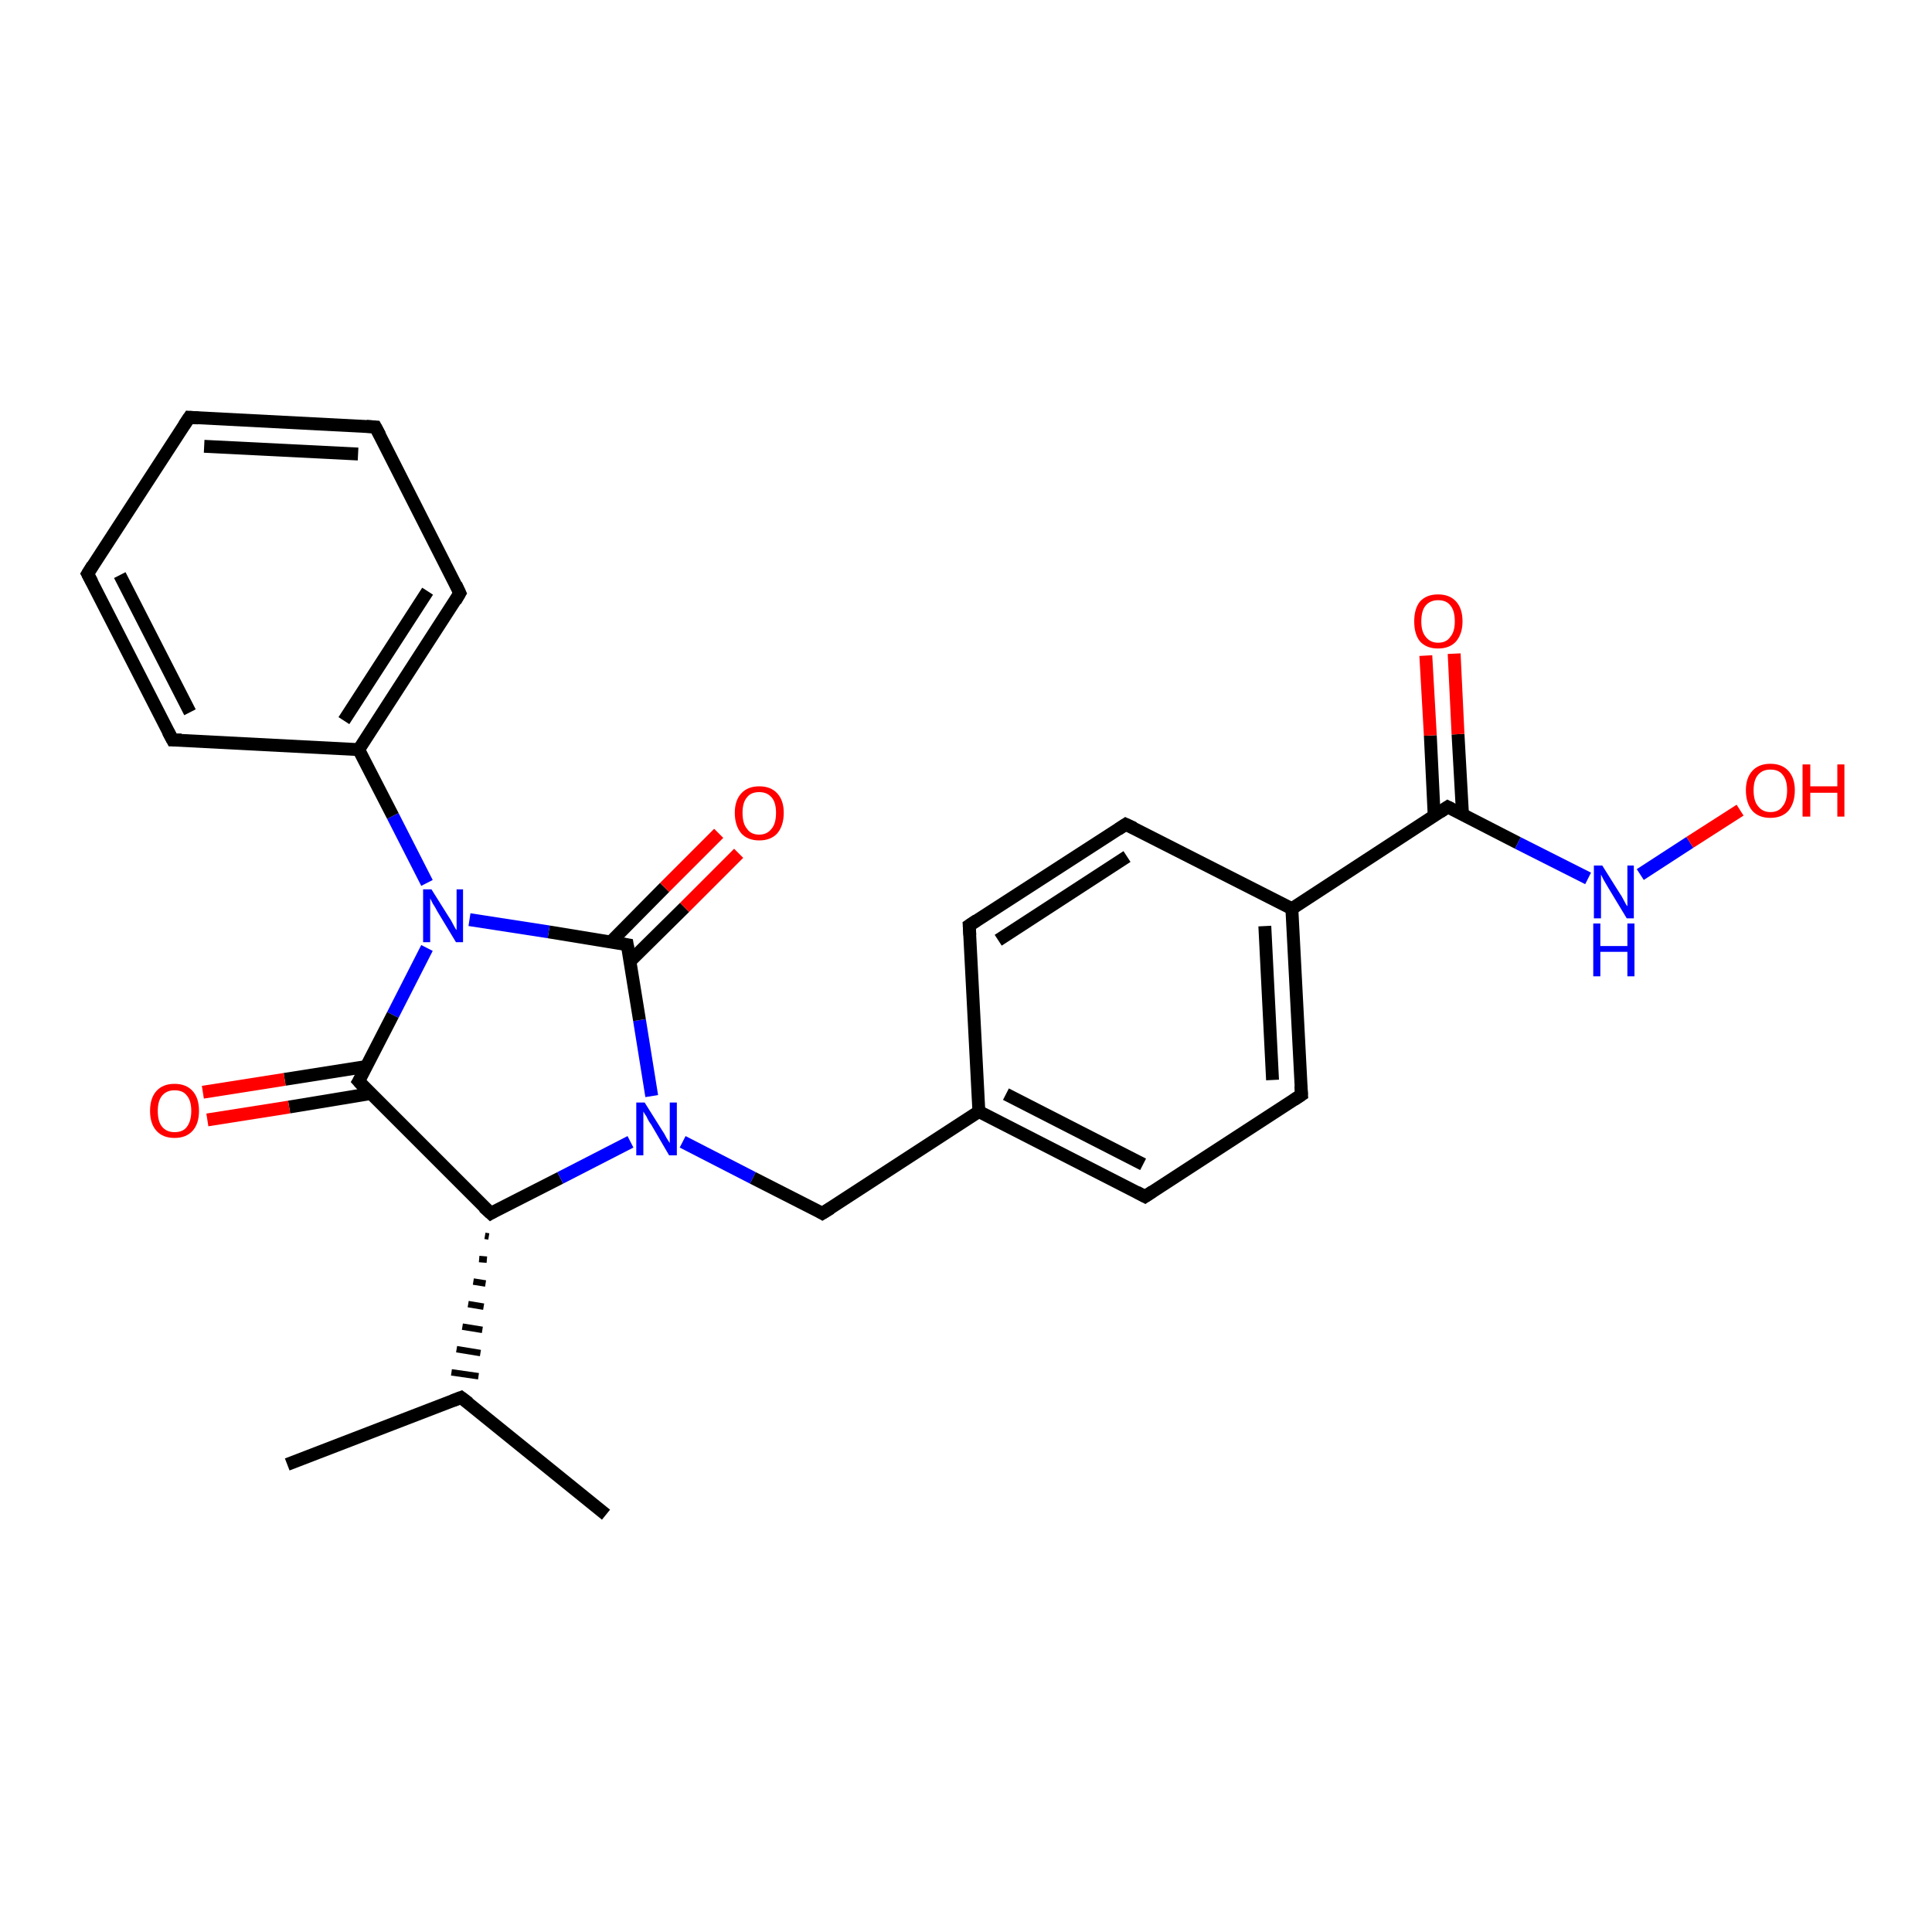 <?xml version='1.0' encoding='iso-8859-1'?>
<svg version='1.1' baseProfile='full'
              xmlns='http://www.w3.org/2000/svg'
                      xmlns:rdkit='http://www.rdkit.org/xml'
                      xmlns:xlink='http://www.w3.org/1999/xlink'
                  xml:space='preserve'
width='300px' height='300px' viewBox='0 0 300 300'>
<!-- END OF HEADER -->
<rect style='opacity:1.0;fill:#FFFFFF;stroke:none' width='300.0' height='300.0' x='0.0' y='0.0'> </rect>
<path class='bond-0 atom-0 atom-1' d='M 44.6,227.4 L 71.6,217.0' style='fill:none;fill-rule:evenodd;stroke:#000000;stroke-width:2.0px;stroke-linecap:butt;stroke-linejoin:miter;stroke-opacity:1' />
<path class='bond-1 atom-1 atom-2' d='M 71.6,217.0 L 94.1,235.2' style='fill:none;fill-rule:evenodd;stroke:#000000;stroke-width:2.0px;stroke-linecap:butt;stroke-linejoin:miter;stroke-opacity:1' />
<path class='bond-2 atom-3 atom-1' d='M 75.3,191.9 L 75.9,192.0' style='fill:none;fill-rule:evenodd;stroke:#000000;stroke-width:1.0px;stroke-linecap:butt;stroke-linejoin:miter;stroke-opacity:1' />
<path class='bond-2 atom-3 atom-1' d='M 74.4,195.5 L 75.6,195.6' style='fill:none;fill-rule:evenodd;stroke:#000000;stroke-width:1.0px;stroke-linecap:butt;stroke-linejoin:miter;stroke-opacity:1' />
<path class='bond-2 atom-3 atom-1' d='M 73.5,199.0 L 75.4,199.3' style='fill:none;fill-rule:evenodd;stroke:#000000;stroke-width:1.0px;stroke-linecap:butt;stroke-linejoin:miter;stroke-opacity:1' />
<path class='bond-2 atom-3 atom-1' d='M 72.7,202.5 L 75.1,202.9' style='fill:none;fill-rule:evenodd;stroke:#000000;stroke-width:1.0px;stroke-linecap:butt;stroke-linejoin:miter;stroke-opacity:1' />
<path class='bond-2 atom-3 atom-1' d='M 71.8,206.0 L 74.9,206.5' style='fill:none;fill-rule:evenodd;stroke:#000000;stroke-width:1.0px;stroke-linecap:butt;stroke-linejoin:miter;stroke-opacity:1' />
<path class='bond-2 atom-3 atom-1' d='M 70.9,209.5 L 74.6,210.1' style='fill:none;fill-rule:evenodd;stroke:#000000;stroke-width:1.0px;stroke-linecap:butt;stroke-linejoin:miter;stroke-opacity:1' />
<path class='bond-2 atom-3 atom-1' d='M 70.1,213.1 L 74.3,213.7' style='fill:none;fill-rule:evenodd;stroke:#000000;stroke-width:1.0px;stroke-linecap:butt;stroke-linejoin:miter;stroke-opacity:1' />
<path class='bond-3 atom-3 atom-4' d='M 76.2,188.4 L 87.0,182.9' style='fill:none;fill-rule:evenodd;stroke:#000000;stroke-width:2.0px;stroke-linecap:butt;stroke-linejoin:miter;stroke-opacity:1' />
<path class='bond-3 atom-3 atom-4' d='M 87.0,182.9 L 97.9,177.3' style='fill:none;fill-rule:evenodd;stroke:#0000FF;stroke-width:2.0px;stroke-linecap:butt;stroke-linejoin:miter;stroke-opacity:1' />
<path class='bond-4 atom-4 atom-5' d='M 106.0,177.3 L 116.9,182.9' style='fill:none;fill-rule:evenodd;stroke:#0000FF;stroke-width:2.0px;stroke-linecap:butt;stroke-linejoin:miter;stroke-opacity:1' />
<path class='bond-4 atom-4 atom-5' d='M 116.9,182.9 L 127.7,188.4' style='fill:none;fill-rule:evenodd;stroke:#000000;stroke-width:2.0px;stroke-linecap:butt;stroke-linejoin:miter;stroke-opacity:1' />
<path class='bond-5 atom-5 atom-6' d='M 127.7,188.4 L 152.0,172.6' style='fill:none;fill-rule:evenodd;stroke:#000000;stroke-width:2.0px;stroke-linecap:butt;stroke-linejoin:miter;stroke-opacity:1' />
<path class='bond-6 atom-6 atom-7' d='M 152.0,172.6 L 177.8,185.8' style='fill:none;fill-rule:evenodd;stroke:#000000;stroke-width:2.0px;stroke-linecap:butt;stroke-linejoin:miter;stroke-opacity:1' />
<path class='bond-6 atom-6 atom-7' d='M 156.2,169.9 L 177.5,180.8' style='fill:none;fill-rule:evenodd;stroke:#000000;stroke-width:2.0px;stroke-linecap:butt;stroke-linejoin:miter;stroke-opacity:1' />
<path class='bond-7 atom-7 atom-8' d='M 177.8,185.8 L 202.1,170.0' style='fill:none;fill-rule:evenodd;stroke:#000000;stroke-width:2.0px;stroke-linecap:butt;stroke-linejoin:miter;stroke-opacity:1' />
<path class='bond-8 atom-8 atom-9' d='M 202.1,170.0 L 200.6,141.1' style='fill:none;fill-rule:evenodd;stroke:#000000;stroke-width:2.0px;stroke-linecap:butt;stroke-linejoin:miter;stroke-opacity:1' />
<path class='bond-8 atom-8 atom-9' d='M 197.6,167.7 L 196.4,143.8' style='fill:none;fill-rule:evenodd;stroke:#000000;stroke-width:2.0px;stroke-linecap:butt;stroke-linejoin:miter;stroke-opacity:1' />
<path class='bond-9 atom-9 atom-10' d='M 200.6,141.1 L 174.8,128.0' style='fill:none;fill-rule:evenodd;stroke:#000000;stroke-width:2.0px;stroke-linecap:butt;stroke-linejoin:miter;stroke-opacity:1' />
<path class='bond-10 atom-10 atom-11' d='M 174.8,128.0 L 150.5,143.7' style='fill:none;fill-rule:evenodd;stroke:#000000;stroke-width:2.0px;stroke-linecap:butt;stroke-linejoin:miter;stroke-opacity:1' />
<path class='bond-10 atom-10 atom-11' d='M 175.0,133.0 L 155.0,146.0' style='fill:none;fill-rule:evenodd;stroke:#000000;stroke-width:2.0px;stroke-linecap:butt;stroke-linejoin:miter;stroke-opacity:1' />
<path class='bond-11 atom-9 atom-12' d='M 200.6,141.1 L 224.8,125.3' style='fill:none;fill-rule:evenodd;stroke:#000000;stroke-width:2.0px;stroke-linecap:butt;stroke-linejoin:miter;stroke-opacity:1' />
<path class='bond-12 atom-12 atom-13' d='M 227.1,126.5 L 226.4,114.0' style='fill:none;fill-rule:evenodd;stroke:#000000;stroke-width:2.0px;stroke-linecap:butt;stroke-linejoin:miter;stroke-opacity:1' />
<path class='bond-12 atom-12 atom-13' d='M 226.4,114.0 L 225.8,101.5' style='fill:none;fill-rule:evenodd;stroke:#FF0000;stroke-width:2.0px;stroke-linecap:butt;stroke-linejoin:miter;stroke-opacity:1' />
<path class='bond-12 atom-12 atom-13' d='M 222.7,126.7 L 222.1,114.2' style='fill:none;fill-rule:evenodd;stroke:#000000;stroke-width:2.0px;stroke-linecap:butt;stroke-linejoin:miter;stroke-opacity:1' />
<path class='bond-12 atom-12 atom-13' d='M 222.1,114.2 L 221.4,101.8' style='fill:none;fill-rule:evenodd;stroke:#FF0000;stroke-width:2.0px;stroke-linecap:butt;stroke-linejoin:miter;stroke-opacity:1' />
<path class='bond-13 atom-12 atom-14' d='M 224.8,125.3 L 235.7,130.9' style='fill:none;fill-rule:evenodd;stroke:#000000;stroke-width:2.0px;stroke-linecap:butt;stroke-linejoin:miter;stroke-opacity:1' />
<path class='bond-13 atom-12 atom-14' d='M 235.7,130.9 L 246.6,136.4' style='fill:none;fill-rule:evenodd;stroke:#0000FF;stroke-width:2.0px;stroke-linecap:butt;stroke-linejoin:miter;stroke-opacity:1' />
<path class='bond-14 atom-14 atom-15' d='M 254.7,135.8 L 262.4,130.8' style='fill:none;fill-rule:evenodd;stroke:#0000FF;stroke-width:2.0px;stroke-linecap:butt;stroke-linejoin:miter;stroke-opacity:1' />
<path class='bond-14 atom-14 atom-15' d='M 262.4,130.8 L 270.2,125.8' style='fill:none;fill-rule:evenodd;stroke:#FF0000;stroke-width:2.0px;stroke-linecap:butt;stroke-linejoin:miter;stroke-opacity:1' />
<path class='bond-15 atom-4 atom-16' d='M 101.2,170.2 L 99.3,158.4' style='fill:none;fill-rule:evenodd;stroke:#0000FF;stroke-width:2.0px;stroke-linecap:butt;stroke-linejoin:miter;stroke-opacity:1' />
<path class='bond-15 atom-4 atom-16' d='M 99.3,158.4 L 97.4,146.7' style='fill:none;fill-rule:evenodd;stroke:#000000;stroke-width:2.0px;stroke-linecap:butt;stroke-linejoin:miter;stroke-opacity:1' />
<path class='bond-16 atom-16 atom-17' d='M 97.8,149.3 L 106.3,140.9' style='fill:none;fill-rule:evenodd;stroke:#000000;stroke-width:2.0px;stroke-linecap:butt;stroke-linejoin:miter;stroke-opacity:1' />
<path class='bond-16 atom-16 atom-17' d='M 106.3,140.9 L 114.7,132.5' style='fill:none;fill-rule:evenodd;stroke:#FF0000;stroke-width:2.0px;stroke-linecap:butt;stroke-linejoin:miter;stroke-opacity:1' />
<path class='bond-16 atom-16 atom-17' d='M 94.8,146.3 L 103.2,137.8' style='fill:none;fill-rule:evenodd;stroke:#000000;stroke-width:2.0px;stroke-linecap:butt;stroke-linejoin:miter;stroke-opacity:1' />
<path class='bond-16 atom-16 atom-17' d='M 103.2,137.8 L 111.6,129.4' style='fill:none;fill-rule:evenodd;stroke:#FF0000;stroke-width:2.0px;stroke-linecap:butt;stroke-linejoin:miter;stroke-opacity:1' />
<path class='bond-17 atom-16 atom-18' d='M 97.4,146.7 L 85.2,144.7' style='fill:none;fill-rule:evenodd;stroke:#000000;stroke-width:2.0px;stroke-linecap:butt;stroke-linejoin:miter;stroke-opacity:1' />
<path class='bond-17 atom-16 atom-18' d='M 85.2,144.7 L 72.9,142.8' style='fill:none;fill-rule:evenodd;stroke:#0000FF;stroke-width:2.0px;stroke-linecap:butt;stroke-linejoin:miter;stroke-opacity:1' />
<path class='bond-18 atom-18 atom-19' d='M 66.3,147.2 L 61.0,157.6' style='fill:none;fill-rule:evenodd;stroke:#0000FF;stroke-width:2.0px;stroke-linecap:butt;stroke-linejoin:miter;stroke-opacity:1' />
<path class='bond-18 atom-18 atom-19' d='M 61.0,157.6 L 55.7,167.9' style='fill:none;fill-rule:evenodd;stroke:#000000;stroke-width:2.0px;stroke-linecap:butt;stroke-linejoin:miter;stroke-opacity:1' />
<path class='bond-19 atom-19 atom-20' d='M 56.9,165.6 L 44.2,167.6' style='fill:none;fill-rule:evenodd;stroke:#000000;stroke-width:2.0px;stroke-linecap:butt;stroke-linejoin:miter;stroke-opacity:1' />
<path class='bond-19 atom-19 atom-20' d='M 44.2,167.6 L 31.5,169.6' style='fill:none;fill-rule:evenodd;stroke:#FF0000;stroke-width:2.0px;stroke-linecap:butt;stroke-linejoin:miter;stroke-opacity:1' />
<path class='bond-19 atom-19 atom-20' d='M 57.6,169.8 L 44.9,171.9' style='fill:none;fill-rule:evenodd;stroke:#000000;stroke-width:2.0px;stroke-linecap:butt;stroke-linejoin:miter;stroke-opacity:1' />
<path class='bond-19 atom-19 atom-20' d='M 44.9,171.9 L 32.2,173.9' style='fill:none;fill-rule:evenodd;stroke:#FF0000;stroke-width:2.0px;stroke-linecap:butt;stroke-linejoin:miter;stroke-opacity:1' />
<path class='bond-20 atom-18 atom-21' d='M 66.3,137.1 L 61.0,126.7' style='fill:none;fill-rule:evenodd;stroke:#0000FF;stroke-width:2.0px;stroke-linecap:butt;stroke-linejoin:miter;stroke-opacity:1' />
<path class='bond-20 atom-18 atom-21' d='M 61.0,126.7 L 55.7,116.4' style='fill:none;fill-rule:evenodd;stroke:#000000;stroke-width:2.0px;stroke-linecap:butt;stroke-linejoin:miter;stroke-opacity:1' />
<path class='bond-21 atom-21 atom-22' d='M 55.7,116.4 L 71.4,92.1' style='fill:none;fill-rule:evenodd;stroke:#000000;stroke-width:2.0px;stroke-linecap:butt;stroke-linejoin:miter;stroke-opacity:1' />
<path class='bond-21 atom-21 atom-22' d='M 53.4,111.9 L 66.4,91.8' style='fill:none;fill-rule:evenodd;stroke:#000000;stroke-width:2.0px;stroke-linecap:butt;stroke-linejoin:miter;stroke-opacity:1' />
<path class='bond-22 atom-22 atom-23' d='M 71.4,92.1 L 58.3,66.3' style='fill:none;fill-rule:evenodd;stroke:#000000;stroke-width:2.0px;stroke-linecap:butt;stroke-linejoin:miter;stroke-opacity:1' />
<path class='bond-23 atom-23 atom-24' d='M 58.3,66.3 L 29.4,64.8' style='fill:none;fill-rule:evenodd;stroke:#000000;stroke-width:2.0px;stroke-linecap:butt;stroke-linejoin:miter;stroke-opacity:1' />
<path class='bond-23 atom-23 atom-24' d='M 55.6,70.5 L 31.7,69.3' style='fill:none;fill-rule:evenodd;stroke:#000000;stroke-width:2.0px;stroke-linecap:butt;stroke-linejoin:miter;stroke-opacity:1' />
<path class='bond-24 atom-24 atom-25' d='M 29.4,64.8 L 13.6,89.1' style='fill:none;fill-rule:evenodd;stroke:#000000;stroke-width:2.0px;stroke-linecap:butt;stroke-linejoin:miter;stroke-opacity:1' />
<path class='bond-25 atom-25 atom-26' d='M 13.6,89.1 L 26.8,114.9' style='fill:none;fill-rule:evenodd;stroke:#000000;stroke-width:2.0px;stroke-linecap:butt;stroke-linejoin:miter;stroke-opacity:1' />
<path class='bond-25 atom-25 atom-26' d='M 18.6,89.3 L 29.5,110.6' style='fill:none;fill-rule:evenodd;stroke:#000000;stroke-width:2.0px;stroke-linecap:butt;stroke-linejoin:miter;stroke-opacity:1' />
<path class='bond-26 atom-19 atom-3' d='M 55.7,167.9 L 76.2,188.4' style='fill:none;fill-rule:evenodd;stroke:#000000;stroke-width:2.0px;stroke-linecap:butt;stroke-linejoin:miter;stroke-opacity:1' />
<path class='bond-27 atom-26 atom-21' d='M 26.8,114.9 L 55.7,116.4' style='fill:none;fill-rule:evenodd;stroke:#000000;stroke-width:2.0px;stroke-linecap:butt;stroke-linejoin:miter;stroke-opacity:1' />
<path class='bond-28 atom-11 atom-6' d='M 150.5,143.7 L 152.0,172.6' style='fill:none;fill-rule:evenodd;stroke:#000000;stroke-width:2.0px;stroke-linecap:butt;stroke-linejoin:miter;stroke-opacity:1' />
<path d='M 70.3,217.5 L 71.6,217.0 L 72.8,217.9' style='fill:none;stroke:#000000;stroke-width:2.0px;stroke-linecap:butt;stroke-linejoin:miter;stroke-opacity:1;' />
<path d='M 76.7,188.1 L 76.2,188.4 L 75.1,187.4' style='fill:none;stroke:#000000;stroke-width:2.0px;stroke-linecap:butt;stroke-linejoin:miter;stroke-opacity:1;' />
<path d='M 127.2,188.1 L 127.7,188.4 L 129.0,187.6' style='fill:none;stroke:#000000;stroke-width:2.0px;stroke-linecap:butt;stroke-linejoin:miter;stroke-opacity:1;' />
<path d='M 176.5,185.1 L 177.8,185.8 L 179.0,185.0' style='fill:none;stroke:#000000;stroke-width:2.0px;stroke-linecap:butt;stroke-linejoin:miter;stroke-opacity:1;' />
<path d='M 200.9,170.8 L 202.1,170.0 L 202.0,168.6' style='fill:none;stroke:#000000;stroke-width:2.0px;stroke-linecap:butt;stroke-linejoin:miter;stroke-opacity:1;' />
<path d='M 176.1,128.6 L 174.8,128.0 L 173.6,128.8' style='fill:none;stroke:#000000;stroke-width:2.0px;stroke-linecap:butt;stroke-linejoin:miter;stroke-opacity:1;' />
<path d='M 151.7,142.9 L 150.5,143.7 L 150.6,145.2' style='fill:none;stroke:#000000;stroke-width:2.0px;stroke-linecap:butt;stroke-linejoin:miter;stroke-opacity:1;' />
<path d='M 223.6,126.1 L 224.8,125.3 L 225.4,125.6' style='fill:none;stroke:#000000;stroke-width:2.0px;stroke-linecap:butt;stroke-linejoin:miter;stroke-opacity:1;' />
<path d='M 97.5,147.3 L 97.4,146.7 L 96.8,146.6' style='fill:none;stroke:#000000;stroke-width:2.0px;stroke-linecap:butt;stroke-linejoin:miter;stroke-opacity:1;' />
<path d='M 56.0,167.4 L 55.7,167.9 L 56.7,169.0' style='fill:none;stroke:#000000;stroke-width:2.0px;stroke-linecap:butt;stroke-linejoin:miter;stroke-opacity:1;' />
<path d='M 70.7,93.3 L 71.4,92.1 L 70.8,90.8' style='fill:none;stroke:#000000;stroke-width:2.0px;stroke-linecap:butt;stroke-linejoin:miter;stroke-opacity:1;' />
<path d='M 59.0,67.6 L 58.3,66.3 L 56.9,66.2' style='fill:none;stroke:#000000;stroke-width:2.0px;stroke-linecap:butt;stroke-linejoin:miter;stroke-opacity:1;' />
<path d='M 30.8,64.9 L 29.4,64.8 L 28.6,66.0' style='fill:none;stroke:#000000;stroke-width:2.0px;stroke-linecap:butt;stroke-linejoin:miter;stroke-opacity:1;' />
<path d='M 14.4,87.8 L 13.6,89.1 L 14.3,90.4' style='fill:none;stroke:#000000;stroke-width:2.0px;stroke-linecap:butt;stroke-linejoin:miter;stroke-opacity:1;' />
<path d='M 26.1,113.6 L 26.8,114.9 L 28.2,114.9' style='fill:none;stroke:#000000;stroke-width:2.0px;stroke-linecap:butt;stroke-linejoin:miter;stroke-opacity:1;' />
<path class='atom-4' d='M 100.1 171.2
L 102.8 175.5
Q 103.1 175.9, 103.5 176.7
Q 104.0 177.5, 104.0 177.5
L 104.0 171.2
L 105.1 171.2
L 105.1 179.4
L 103.9 179.4
L 101.1 174.6
Q 100.7 174.1, 100.4 173.4
Q 100.0 172.8, 99.9 172.6
L 99.9 179.4
L 98.8 179.4
L 98.8 171.2
L 100.1 171.2
' fill='#0000FF'/>
<path class='atom-13' d='M 219.6 96.5
Q 219.6 94.5, 220.5 93.4
Q 221.5 92.3, 223.3 92.3
Q 225.1 92.3, 226.1 93.4
Q 227.1 94.5, 227.1 96.5
Q 227.1 98.4, 226.1 99.6
Q 225.1 100.7, 223.3 100.7
Q 221.5 100.7, 220.5 99.6
Q 219.6 98.5, 219.6 96.5
M 223.3 99.8
Q 224.6 99.8, 225.2 98.9
Q 225.9 98.1, 225.9 96.5
Q 225.9 94.8, 225.2 94.0
Q 224.6 93.2, 223.3 93.2
Q 222.1 93.2, 221.4 94.0
Q 220.7 94.8, 220.7 96.5
Q 220.7 98.1, 221.4 98.9
Q 222.1 99.8, 223.3 99.8
' fill='#FF0000'/>
<path class='atom-14' d='M 248.8 134.4
L 251.5 138.7
Q 251.8 139.1, 252.2 139.9
Q 252.6 140.7, 252.7 140.7
L 252.7 134.4
L 253.7 134.4
L 253.7 142.6
L 252.6 142.6
L 249.7 137.8
Q 249.4 137.3, 249.0 136.6
Q 248.7 136.0, 248.6 135.8
L 248.6 142.6
L 247.5 142.6
L 247.5 134.4
L 248.8 134.4
' fill='#0000FF'/>
<path class='atom-14' d='M 247.4 143.4
L 248.5 143.4
L 248.5 146.9
L 252.7 146.9
L 252.7 143.4
L 253.8 143.4
L 253.8 151.6
L 252.7 151.6
L 252.7 147.8
L 248.5 147.8
L 248.5 151.6
L 247.4 151.6
L 247.4 143.4
' fill='#0000FF'/>
<path class='atom-15' d='M 271.1 122.7
Q 271.1 120.8, 272.1 119.7
Q 273.1 118.6, 274.9 118.6
Q 276.7 118.6, 277.7 119.7
Q 278.7 120.8, 278.7 122.7
Q 278.7 124.7, 277.7 125.9
Q 276.7 127.0, 274.9 127.0
Q 273.1 127.0, 272.1 125.9
Q 271.1 124.7, 271.1 122.7
M 274.9 126.1
Q 276.2 126.1, 276.8 125.2
Q 277.5 124.4, 277.5 122.7
Q 277.5 121.1, 276.8 120.3
Q 276.2 119.5, 274.9 119.5
Q 273.7 119.5, 273.0 120.3
Q 272.3 121.1, 272.3 122.7
Q 272.3 124.4, 273.0 125.2
Q 273.7 126.1, 274.9 126.1
' fill='#FF0000'/>
<path class='atom-15' d='M 279.9 118.7
L 281.1 118.7
L 281.1 122.1
L 285.3 122.1
L 285.3 118.7
L 286.4 118.7
L 286.4 126.8
L 285.3 126.8
L 285.3 123.1
L 281.1 123.1
L 281.1 126.8
L 279.9 126.8
L 279.9 118.7
' fill='#FF0000'/>
<path class='atom-17' d='M 114.1 126.2
Q 114.1 124.3, 115.1 123.2
Q 116.1 122.1, 117.9 122.1
Q 119.7 122.1, 120.7 123.2
Q 121.7 124.3, 121.7 126.2
Q 121.7 128.2, 120.7 129.4
Q 119.7 130.5, 117.9 130.5
Q 116.1 130.5, 115.1 129.4
Q 114.1 128.2, 114.1 126.2
M 117.9 129.6
Q 119.1 129.6, 119.8 128.7
Q 120.5 127.9, 120.5 126.2
Q 120.5 124.6, 119.8 123.8
Q 119.1 123.0, 117.9 123.0
Q 116.6 123.0, 116.0 123.8
Q 115.3 124.6, 115.3 126.2
Q 115.3 127.9, 116.0 128.7
Q 116.6 129.6, 117.9 129.6
' fill='#FF0000'/>
<path class='atom-18' d='M 67.0 138.1
L 69.7 142.4
Q 70.0 142.8, 70.4 143.6
Q 70.8 144.4, 70.9 144.4
L 70.9 138.1
L 71.9 138.1
L 71.9 146.3
L 70.8 146.3
L 67.9 141.5
Q 67.6 140.9, 67.2 140.3
Q 66.9 139.7, 66.8 139.5
L 66.8 146.3
L 65.7 146.3
L 65.7 138.1
L 67.0 138.1
' fill='#0000FF'/>
<path class='atom-20' d='M 23.3 172.5
Q 23.3 170.5, 24.3 169.4
Q 25.3 168.3, 27.1 168.3
Q 28.9 168.3, 29.9 169.4
Q 30.9 170.5, 30.9 172.5
Q 30.9 174.5, 29.9 175.6
Q 28.9 176.7, 27.1 176.7
Q 25.3 176.7, 24.3 175.6
Q 23.3 174.5, 23.3 172.5
M 27.1 175.8
Q 28.4 175.8, 29.0 175.0
Q 29.7 174.1, 29.7 172.5
Q 29.7 170.9, 29.0 170.1
Q 28.4 169.3, 27.1 169.3
Q 25.9 169.3, 25.2 170.1
Q 24.5 170.9, 24.5 172.5
Q 24.5 174.2, 25.2 175.0
Q 25.9 175.8, 27.1 175.8
' fill='#FF0000'/>
</svg>
